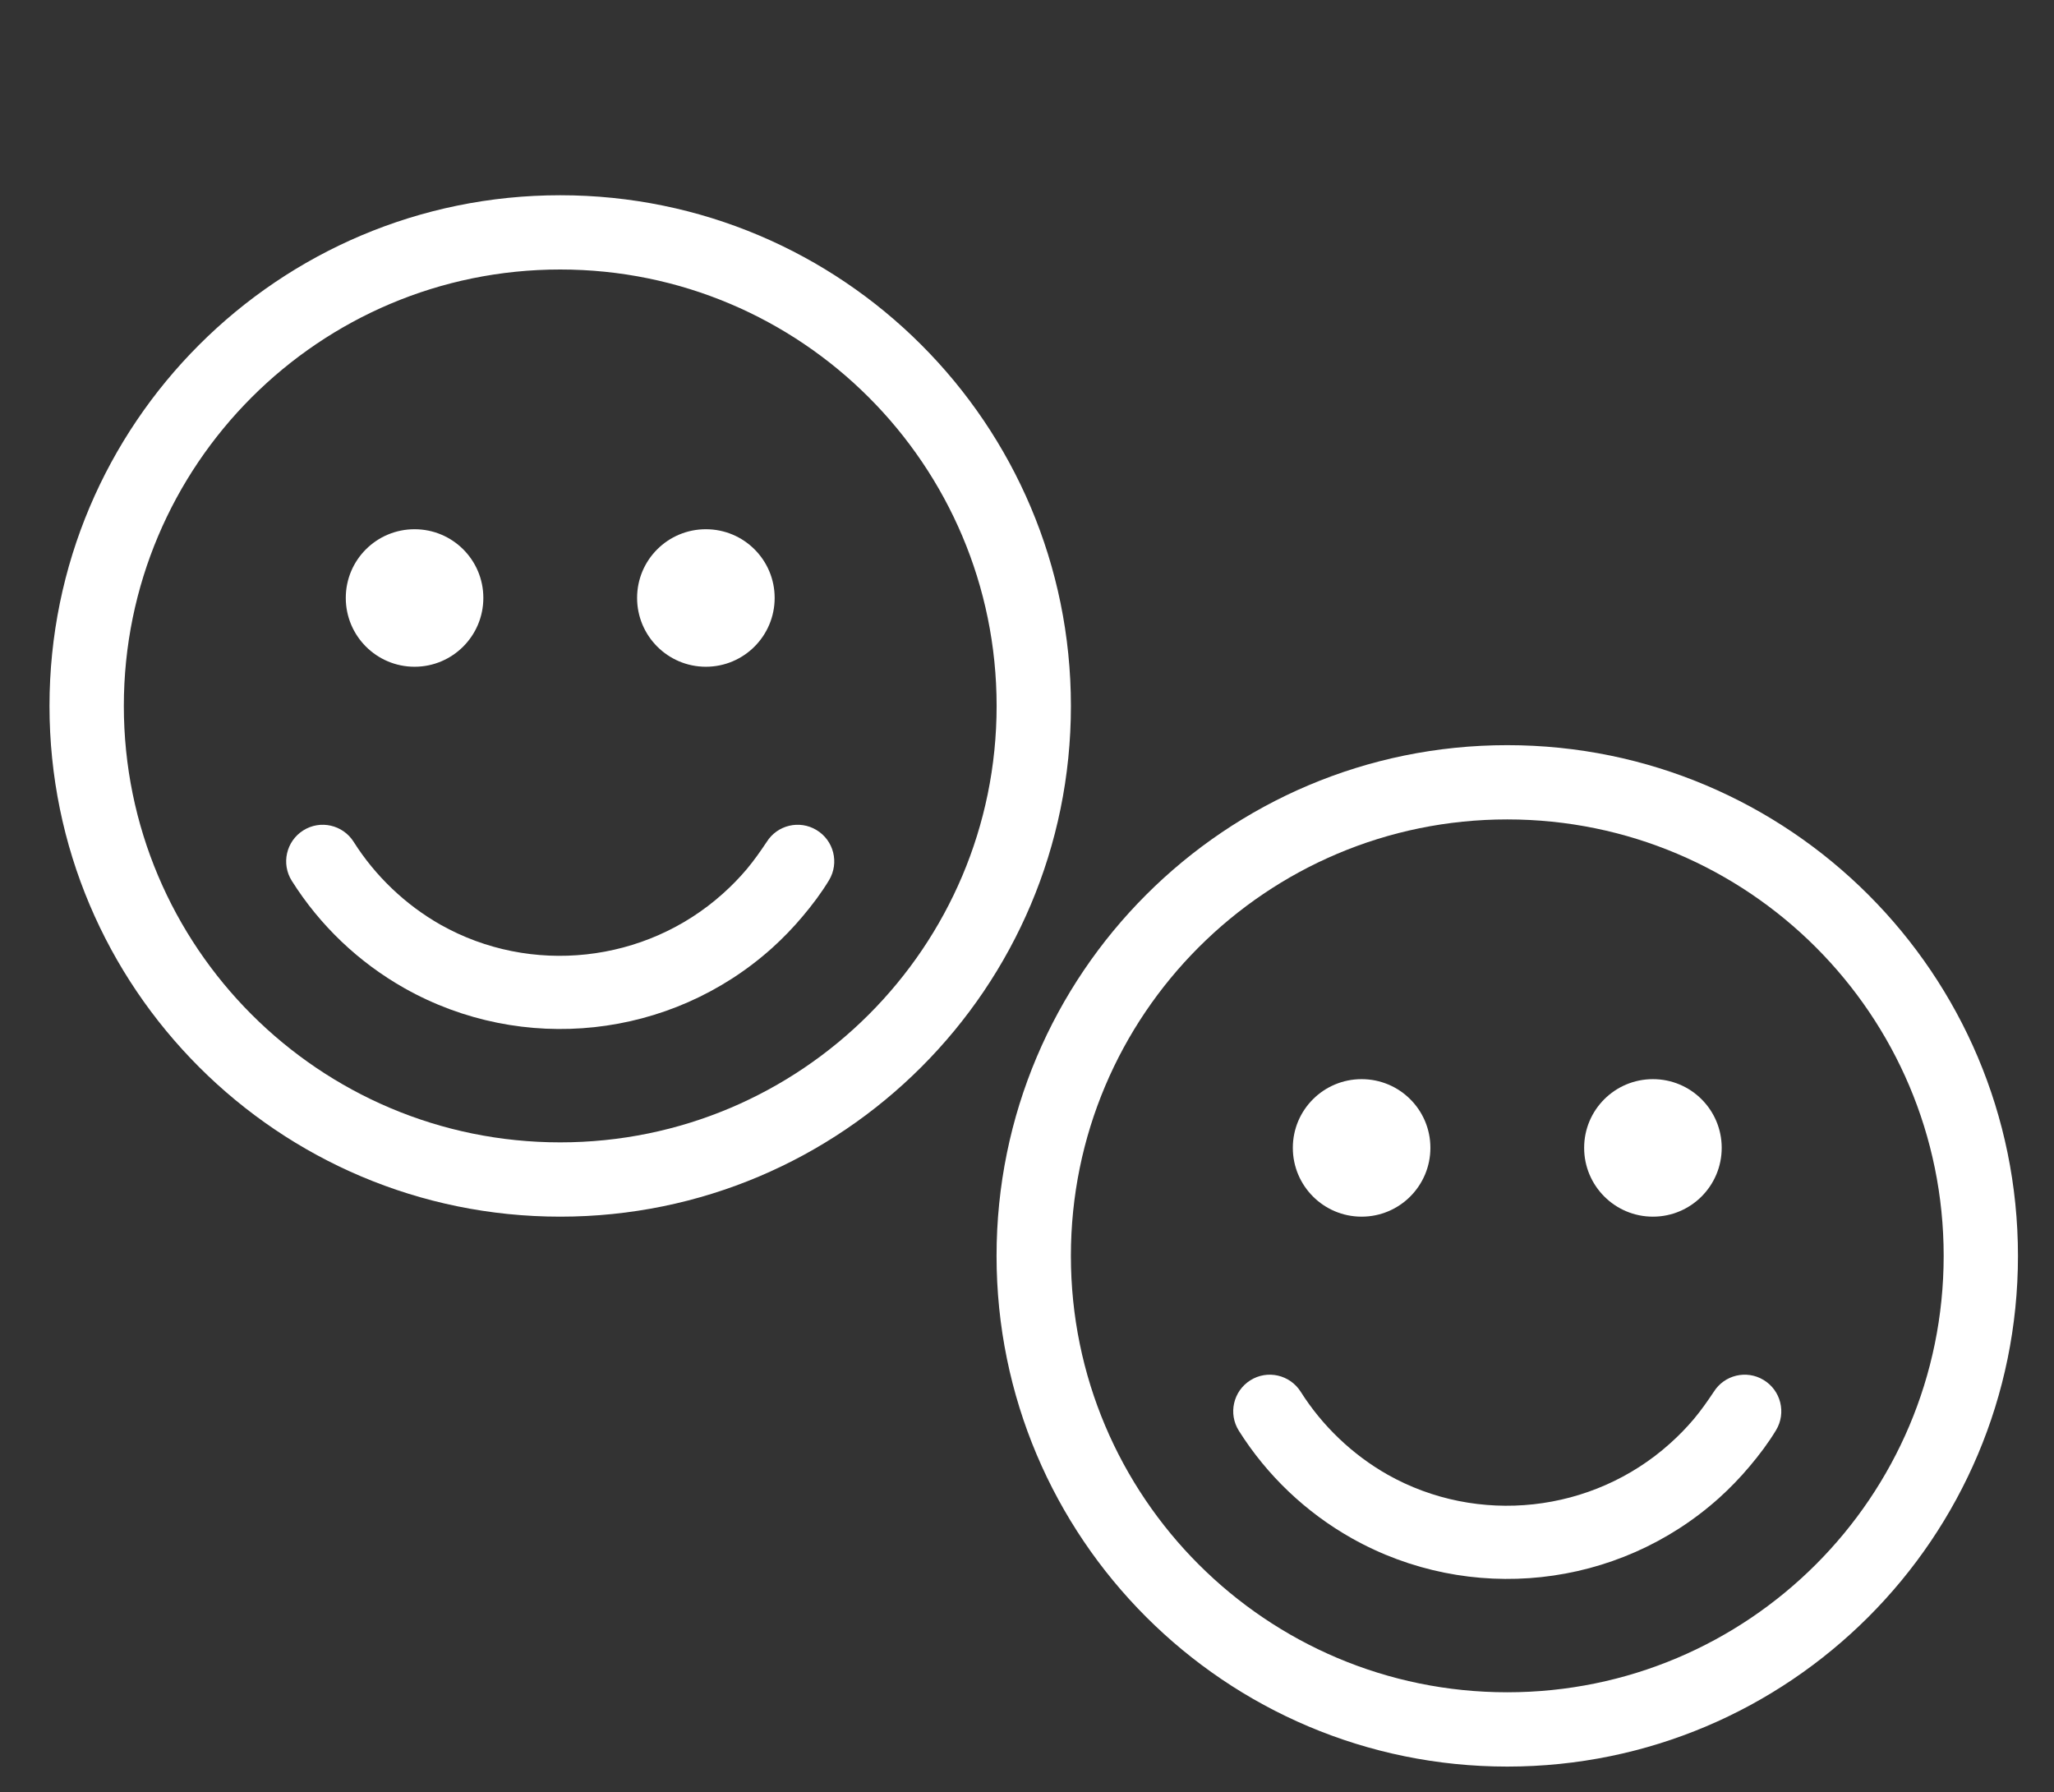 <?xml version="1.0" encoding="utf-8"?>
<!-- Generator: Adobe Illustrator 26.5.2, SVG Export Plug-In . SVG Version: 6.00 Build 0)  -->
<svg version="1.1" id="Laag_1" xmlns="http://www.w3.org/2000/svg" xmlns:xlink="http://www.w3.org/1999/xlink" x="0px" y="0px"
	 viewBox="0 0 400 349" style="enable-background:new 0 0 400 349;" xml:space="preserve">
<rect x="0" y="0" width="400" height="349" fill="#333333" stroke="none"/>
<style type="text/css">
	.st0{fill-rule:evenodd;clip-rule:evenodd;fill:#FFFFFF;}
</style>
<path class="st0" d="M293.526,145.107c-54.915,0-99.456,44.542-99.456,99.456c0,54.905,44.542,99.447,99.456,99.447
	c54.923,0,99.456-44.542,99.456-99.447C392.982,189.649,348.449,145.107,293.526,145.107z M293.526,329.542
	c-46.924,0-84.979-38.045-84.979-84.978c0-46.943,38.054-84.997,84.979-84.997c46.933,0,84.988,38.055,84.988,84.997
	C378.514,291.497,340.459,329.542,293.526,329.542z"/>
<path class="st0" d="M343.429,268.715c-3.329-2.001-7.628-0.961-9.681,2.311c-1.231,1.844-2.469,3.612-3.903,5.325
	c-1.408,1.663-2.948,3.249-4.607,4.728c-15.146,13.61-37.478,15.975-55.019,6.078c-6.827-3.871-12.729-9.506-16.91-16.13
	c-2.095-3.322-6.493-4.336-9.821-2.233c-3.328,2.104-4.328,6.492-2.232,9.817c5.483,8.703,13.055,15.899,21.987,20.935
	c22.882,12.884,51.765,9.898,71.537-7.843c2.102-1.897,4.09-3.947,5.946-6.157c1.865-2.207,3.671-4.597,5.158-7.065
	C347.903,275.104,346.804,270.739,343.429,268.715z"/>
<path class="st0" d="M321.893,236.923c7.396,0,13.395-6,13.395-13.404c0-7.402-5.999-13.375-13.395-13.375
	s-13.394,5.973-13.394,13.375C308.499,230.924,314.497,236.923,321.893,236.923z"/>
<path class="st0" d="M265.163,236.923c7.397,0,13.395-6,13.395-13.404c0-7.402-5.998-13.375-13.395-13.375
	c-7.396,0-13.394,5.973-13.394,13.375C251.768,230.924,257.767,236.923,265.163,236.923z"/>
<path class="st0" d="M109.095,38.02c-54.915,0-99.456,44.542-99.456,99.456c0,54.905,44.542,99.447,99.456,99.447
	c54.923,0,99.456-44.542,99.456-99.447C208.552,82.562,164.019,38.02,109.095,38.02z M109.095,222.455
	c-46.924,0-84.979-38.045-84.979-84.978c0-46.942,38.054-84.997,84.979-84.997c46.933,0,84.988,38.055,84.988,84.997
	C194.083,184.41,156.029,222.455,109.095,222.455z"/>
<path class="st0" d="M158.998,161.628c-3.329-2.001-7.628-0.961-9.681,2.311c-1.231,1.844-2.469,3.612-3.903,5.325
	c-1.408,1.663-2.948,3.249-4.607,4.728c-15.145,13.61-37.478,15.975-55.019,6.078c-6.827-3.871-12.729-9.506-16.91-16.13
	c-2.095-3.322-6.493-4.336-9.821-2.233c-3.328,2.104-4.328,6.492-2.232,9.817c5.483,8.703,13.055,15.899,21.987,20.935
	c22.882,12.884,51.765,9.898,71.537-7.843c2.102-1.897,4.09-3.947,5.946-6.157c1.865-2.207,3.671-4.597,5.158-7.065
	C163.473,168.017,162.373,163.652,158.998,161.628z"/>
<path class="st0" d="M137.463,129.837c7.396,0,13.395-6,13.395-13.404c0-7.402-5.999-13.375-13.395-13.375
	c-7.396,0-13.394,5.973-13.394,13.375C124.069,123.837,130.067,129.837,137.463,129.837z"/>
<path class="st0" d="M80.732,129.837c7.397,0,13.395-6,13.395-13.404c0-7.402-5.998-13.375-13.395-13.375
	c-7.396,0-13.394,5.973-13.394,13.375C67.338,123.837,73.336,129.837,80.732,129.837z"/>
</svg>
